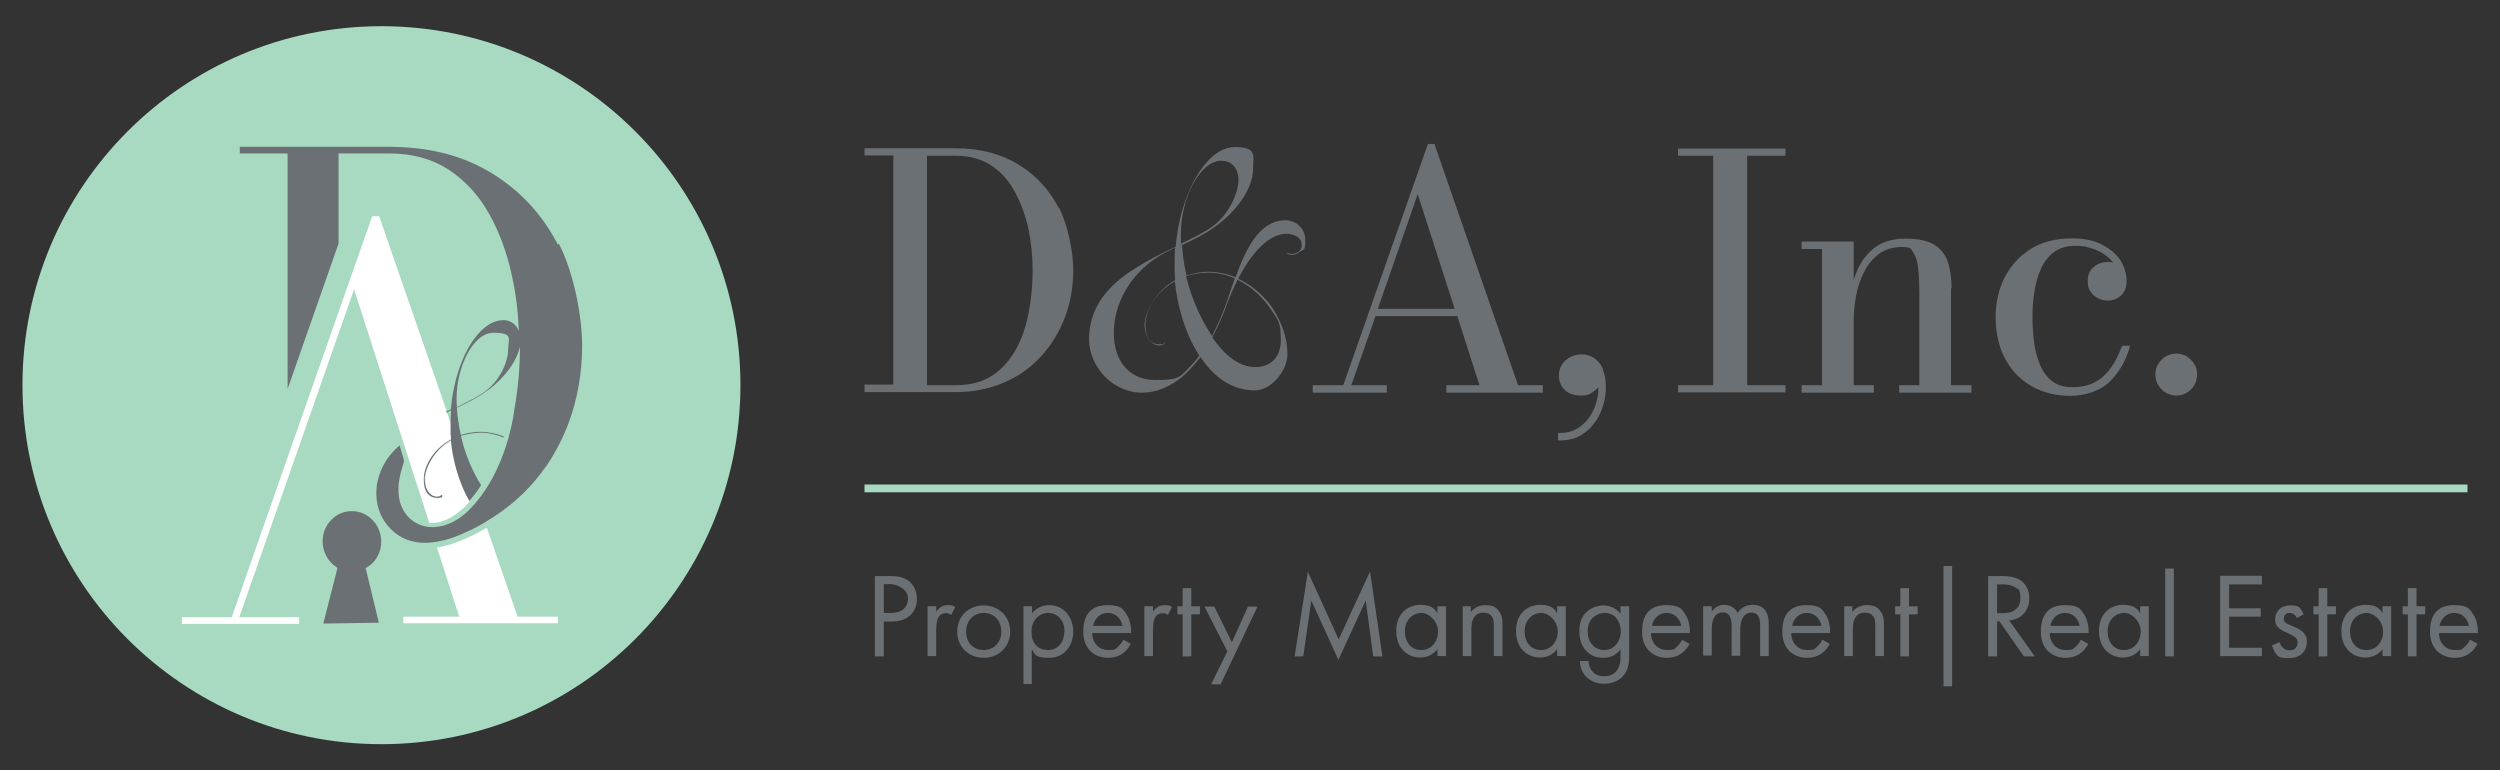 <?xml version="1.0" encoding="UTF-8"?>
<svg id="Layer_1" xmlns="http://www.w3.org/2000/svg" version="1.1" viewBox="0 0 868.4 267.5">
  <rect x="0" y="0" width="868.4" height="267.5" fill="#333333" stroke="none"/>
  <!-- Generator: Adobe Illustrator 30.1.0, SVG Export Plug-In . SVG Version: 2.1.1 Build 136)  -->
  <defs>
    <style>
      .st0 {
        fill: #fff;
      }

      .st1 {
        fill: #6b7074;
      }

      .st2 {
        fill: #a7dac0;
      }
    </style>
  </defs>
  <g>
    <g>
      <circle class="st2" cx="132.5" cy="133.8" r="124.7"/>
      <g>
        <path class="st0" d="M179.8,214.2l-10.7-30.9c-2.1,1.2-4.2,2.4-6.5,3.4-3.9,1.8-7.5,3-10.8,3.5l7.7,24h-19.4v2.3h53.7v-2.3h-14,0Z"/>
        <path class="st0" d="M149,181.7c.3,0,.5,0,.8,0,4.7,0,8.7-2.9,11.3-5.3.7-.7,1.4-1.4,2.1-2.2-3.7-6.5-5.7-14.4-6.4-21.1-5.7,3.2-9.1,8.8-9.1,13.5s2.1,6.1,4.2,6.1,1.2-.2,1.6-.6l.3.2c-.3.4-.7.8-1.8.8-2.4,0-4.6-2.6-4.6-6.4s3.6-10.7,9.5-13.9c-.1-1.2-.2-2.5-.2-3.7s0-1.2,0-1.7l-1.4-3.9s0,0,0,0v-.3c-.1,0,0,0,0,0l-23.6-68.1h-2.4l-11.5,32.7-17.7,50.5-19.6,56.1h-17.3v2.3h40.7v-2.3h-20.8l17.1-48.8,17.7-50.6,5.1-14.5,26.2,81.4h0Z"/>
      </g>
      <path class="st1" d="M193.8,85c-5.4-10.5-13.1-18.8-23.1-24.9s-21.8-9.1-35.6-9.1h-51.8v2.3h16.6v81.8l17.7-50.5v-31.3h17.5c8.1,0,15,1.9,20.7,5.6,5.7,3.8,10.4,8.8,14,15.2,3.6,6.4,6.3,13.6,8,21.6,1.4,6.3,2.2,12.7,2.4,19.3-.9-2.4-2.9-3.8-5.3-3.8-7,0-12.1,8.5-14.4,14.2-2.2,5.5-3.4,11.1-3.9,16.8-.5.3-1.1.5-1.7.8,0,0,0,0,0,0v.3c.1,0,.1,0,.2,0,.5-.2,1-.5,1.6-.8-.1,1.6-.2,3.1-.2,4.7,0,.6,0,1.1,0,1.7,0,1.1,0,2.4.2,3.7-5.9,3.2-9.5,9-9.5,13.9s2.2,6.4,4.6,6.4,1.6-.4,1.8-.8l-.3-.2c-.3.4-.6.6-1.6.6-2.2,0-4.2-2.5-4.2-6.1s3.4-10.3,9.1-13.5c.6,6.7,2.7,14.6,6.4,21.1.7-.8,1.3-1.6,2-2.4.7-1,1.5-2,2.1-3.1-.7-1.1-1.3-2.1-1.8-3.1-2.3-4.4-4.1-9.1-5.2-14,2.1-.6,4.4-1.1,6.9-1.1s5.4.6,7.9,1.7c0-.1,0-.2.1-.4-2.5-1-5.3-1.6-8-1.6s-4.8.4-6.9,1.1c-.8-3.2-1.2-6.4-1.4-9.5,3.7-1.7,7.6-3.7,10.1-5.6,3.1-2,10.2-8.2,11.8-15.6,0,7.2-.6,14.2-1.8,21.1-.2,1.1-.3,2.1-.5,3.2,0,0,0,0,0,.1-.4,2.2-.9,4.4-1.5,6.6l-.2.8c0,.1,0,.2-.1.3-1.8,6.3-4.4,12.4-8,17.8-.8,1.2-1.6,2.3-2.5,3.4-.5.7-1.1,1.3-1.7,2-.5.6-1.1,1.1-1.6,1.7-3.2,3.1-7.4,5.5-11.9,5.7-.4,0-.7,0-1,0-6.2-.2-10.7-4.9-11.3-11.1-.4-3.6.4-7.1,1.5-10.6.1-.4.3-.8.3-1.3,0-.3-.1-.7-.2-1-.4-1.5-.9-2.9-1.3-4.4-3.3,2.8-6,6.6-7.2,10.8-1.3,4.2-1.2,8.8.5,12.9,1.7,4,5,7.4,9.1,9,3.4,1.3,6.9,1.4,10.4.8,3.7-.6,7.3-1.9,10.6-3.5,2.3-1,4.5-2.2,6.6-3.5,7.5-4.4,14.2-10.2,19.4-17.2.1-.2.3-.4.4-.6.4-.5.7-.9,1.1-1.4,2.8-4.1,5.1-8.4,7-13,.2-.5.4-1,.6-1.5,3.2-8.4,4.9-17.6,4.9-27.4s-2.7-25-8.1-35.5h0ZM168.6,135.9c-2.2,1.7-6.3,3.7-9.9,5.5-.1-1-.1-2.2-.1-3.2,0-10.4,5.6-22.6,12.8-22.6s5.1,2.2,5.1,6-2.6,10.3-7.9,14.3h0Z"/>
    </g>
    <path class="st1" d="M127,197.3l4.6,19-19.3.3,4.9-19.2c0-.3-1.1-.9-1.4-1.2-5-4.4-5-12.1.1-16.4,3.6-3,9-3,12.6,0,5.8,4.7,5.1,14.1-1.6,17.6h0Z"/>
  </g>
  <path class="st1" d="M367.8,72.3c-3.3-6.4-8-11.5-14.1-15.2s-13.4-5.6-21.7-5.6h-31.7v2.5h10v79.6h-10v2.6h31.7c6,0,11.5-1.1,16.5-3.2,5-2.1,9.3-5.1,12.9-9,3.6-3.8,6.4-8.4,8.4-13.5,2-5.1,3-10.7,3-16.7s-1.7-15.2-4.9-21.6h0ZM332,133.8h-10V54.1h10c4.7,0,8.8,1.1,12.2,3.3,3.4,2.2,6.1,5.2,8.2,9,2.1,3.8,3.7,8.1,4.8,12.9,1,4.8,1.5,9.7,1.5,14.7s-.5,9.9-1.4,14.7c-.9,4.8-2.4,9.1-4.5,12.8-2.1,3.7-4.8,6.8-8.2,9-3.4,2.2-7.6,3.3-12.6,3.3h0Z"/>
  <path class="st1" d="M446.4,76.5c3.8,0,7,2.8,7,6.9s-.6,3-2,4.1c-.7.7-1.8,1-2.5,1s-1.5-.2-1.8-.4l.2-.3c.3.2.8.4,1.6.4,1.2,0,3.3-.9,3.3-3,0-3.9-5.1-4-5.3-4-6.1,0-12.1,6.5-16.8,15.6,5.1,2.4,9.4,6.4,12.1,10.5,2.8,4.4,5,9.8,5,15.7s-5.7,12.6-11.3,12.6c-8.2,0-14.4-4.8-18.9-11.6-1.8,2.4-3.8,4.5-5.9,6.5-4.6,3.9-9.4,5.9-14.4,5.9-10.6,0-18.4-9.5-18.4-18.4,0-13.8,9.7-21.6,21-27.7,1.5-.9,5.9-3.1,9.1-4.6.5-6.3,1.9-12.6,4.4-18.7,2.6-6.4,8.3-15.9,16.1-15.9s6.4,2.9,6.4,7.2c0,9.6-9.6,18.1-13.5,20.6-2.7,2.1-7.1,4.3-11.2,6.2.2,3.5.7,7.1,1.6,10.6,2.4-.8,5-1.3,7.7-1.3s6.4.7,9.3,1.9c3.5-9.7,8.2-19.8,17.4-19.8h0ZM402.7,120c-2.7,0-5.1-3-5.1-7.2s4-11.9,10.6-15.5c-.1-1.4-.2-2.8-.2-4.1,0-2.4,0-4.8.2-7.2-2.7,1.3-5,2.5-6.6,3.6-9,6-14.7,15.7-14.7,26.1s6,16.3,14.3,16.3,8.5-.8,12.3-4.8c1.1-1.1,2.2-2.4,3.1-3.7-5-7.6-7.7-17.5-8.5-25.8-6.4,3.6-10.2,9.9-10.2,15.1s2.3,6.8,4.7,6.8,1.4-.2,1.8-.7l.3.2c-.3.4-.8.9-2,.9h0ZM424.5,55.8c-8,0-14.3,13.5-14.3,25.2s0,2.4.1,3.6c4-1.9,8.6-4.2,11.1-6.1,5.9-4.4,8.8-12.1,8.8-15.9s-2.1-6.7-5.7-6.7h0ZM419.7,94.7c-2.8,0-5.3.5-7.7,1.2,1.3,5.4,3.3,10.7,5.9,15.6.9,1.6,1.9,3.4,3.1,5.2,2.1-4,3.7-7.9,4.8-10.9,1-2.7,2-5.9,3.1-9.1-2.9-1.3-6-2-9.2-2h0ZM436.3,127.5c4.1,0,8.6-2.5,8.6-9.4s-1.2-7.1-3.3-10.4c-2.7-4.2-6.8-8.1-11.7-10.5-1.4,2.7-2.7,5.7-3.8,8.7-1.1,3.1-2.8,7.1-5,11.3,3.6,5.2,8.6,10.3,15,10.3h0Z"/>
  <path class="st1" d="M527.3,133.8l-28.9-83.4v-.4h-2.4l-29.4,83.8h-10.6v2.6h25.7v-2.6h-12.3l8.4-24h28.4l7.7,24h-11.5v2.6h33.5v-2.6h-8.6ZM492.5,67.6l12.8,39.7h-26.7l13.8-39.7h0Z"/>
  <path class="st1" d="M556.9,128.4c-.7-1.7-1.7-3-3-3.9s-2.7-1.4-4.3-1.4-2.9.3-4.1.9c-1.2.6-2.2,1.5-2.9,2.6-.7,1.1-1.1,2.3-1.1,3.7,0,2,.6,3.7,1.9,5,1.3,1.4,3.2,2.1,5.7,2.1s2.9-.4,4-1.1c.8-.5,1.5-1.1,2.1-1.8,0,1.2,0,2.4-.3,3.5-.4,2.3-1.2,4.4-2.4,6.3-1.2,1.9-2.7,3.4-4.5,4.5-1.8,1.1-3.9,1.6-6.2,1.6h-.6v2.6h.6c3.5,0,6.4-.9,8.8-2.8,2.4-1.8,4.2-4.2,5.4-7,1.2-2.8,1.8-5.7,1.8-8.7s-.4-4.5-1.1-6.2h0Z"/>
  <polygon class="st1" points="582.9 54.1 595.1 54.1 595.1 133.8 582.9 133.8 582.9 136.3 620.2 136.3 620.2 133.8 606.9 133.8 606.9 54.1 620.2 54.1 620.2 51.6 582.9 51.6 582.9 54.1"/>
  <path class="st1" d="M677.9,100.1c0-3.3-.4-6.2-1.2-8.8-.8-2.6-2.4-4.8-4.7-6.2-2.3-1.5-5.7-2.2-10.1-2.2s-7.7,1-10.4,2.9c-2.6,1.9-4.7,4.5-6.1,7.5-.6,1.3-1.1,2.6-1.5,3.9v-13.3h-18.1v2.6h7.1v47.3h-7.1v2.6h25.1v-2.6h-7v-23c0-2.4.3-5.1.8-7.9.5-2.9,1.4-5.6,2.7-8.2,1.2-2.6,3-4.7,5.1-6.4,2.1-1.6,4.9-2.5,8.1-2.5s3.2.6,4,1.9c.9,1.4,1.5,3.3,1.7,5.6.3,2.5.4,5.3.4,8.4v32.1h-7v2.6h25.1v-2.6h-7.1v-33.6h0Z"/>
  <path class="st1" d="M737,120.4c-1,2.7-2.2,5.2-3.7,7.3-1.5,2.1-3.3,3.8-5.5,5-2.2,1.2-4.9,1.8-7.9,1.8s-5.1-.7-6.9-2c-1.8-1.3-3.2-3.1-4.2-5.4-1-2.3-1.8-4.9-2.2-7.9-.4-2.9-.6-6-.6-9.2s.2-5.4.6-8.2c.4-2.9,1.1-5.6,2.2-8.1,1-2.5,2.6-4.5,4.5-6,1.9-1.5,4.4-2.3,7.5-2.3s3.7.3,5.5.8c1.8.5,3.5,1.3,5,2.4,1.1.8,2,1.6,2.7,2.6-.6-.2-1.2-.2-1.9-.2-1.8,0-3.5.6-4.8,1.7-1.4,1.1-2.1,2.8-2.1,4.9s.4,2.9,1.1,3.9c.7,1,1.6,1.7,2.7,2.2,1,.5,2.1.7,3.1.7,1.9,0,3.4-.6,4.7-1.8,1.3-1.2,1.9-2.9,1.9-5.1s-.8-5.1-2.3-7.3c-1.5-2.2-3.8-4-6.6-5.4-2.8-1.4-6.2-2-10.1-2-5.7,0-10.6,1.3-14.5,3.8s-6.9,5.9-9,10c-2,4.1-3,8.7-3,13.6s1.1,10.6,3.4,14.6c2.2,4.1,5.3,7.2,9.2,9.4,3.9,2.2,8.4,3.3,13.3,3.3s10.3-1.6,13.6-4.8c3.2-3.1,5.6-7.1,7-11.8l.2-.8h-2.7v.4c-.1,0-.2,0-.2,0Z"/>
  <path class="st1" d="M762.2,126.5c-.6-1.1-1.5-2-2.6-2.7-2.2-1.3-5.1-1.3-7.3,0-1.1.7-2,1.6-2.6,2.6-.7,1.1-1,2.3-1,3.7s.3,2.6,1,3.7c.7,1.1,1.5,2,2.6,2.6s2.3,1,3.6,1,2.6-.3,3.7-1c1.1-.6,2-1.5,2.6-2.6.6-1.1,1-2.3,1-3.7s-.3-2.6-1-3.7h0Z"/>
  <path class="st1" d="M309,200.1c2.8,0,5.1.3,7,2,2,1.8,2.5,4.2,2.5,6,0,3.9-2.5,7.8-8.8,7.8h-2.7v12.1h-3.1v-27.9h5.1ZM307,212.9h2.5c3.7,0,5.9-1.8,5.9-5.1s-4.1-4.9-6.1-4.9h-2.3v9.9Z"/>
  <path class="st1" d="M322.2,210.6h3v1.9c.3-.5,1.6-2.3,3.9-2.3s1.9.3,2.7.7l-1.4,2.7c-.7-.5-1.3-.6-1.8-.6-1.2,0-2,.5-2.4,1.1-.5.7-1,1.8-1,4.7v9.1h-3v-17.3h0Z"/>
  <path class="st1" d="M332.5,219.4c0-5.3,3.9-9.1,9.2-9.1s9.2,3.9,9.2,9.1-3.9,9.1-9.2,9.1-9.2-3.9-9.2-9.1ZM335.6,219.4c0,4.3,3,6.4,6.1,6.4s6.1-2.2,6.1-6.4-2.9-6.5-6.1-6.5-6.1,2.3-6.1,6.5Z"/>
  <path class="st1" d="M358.5,237.6h-3v-27h3v2.4c2-2.5,4.7-2.8,5.9-2.8,5.4,0,8.4,4.5,8.4,9.2s-3,9.1-8.3,9.1-4.8-1.2-6.1-2.9v12h0ZM369.8,219.4c0-4.3-2.9-6.5-5.7-6.5s-5.8,2.3-5.8,6.5,2.3,6.4,5.8,6.4,5.6-2.9,5.6-6.4h0Z"/>
  <path class="st1" d="M392.8,223.6c-.5,1-1.2,2-2.1,2.8-1.6,1.4-3.5,2.1-5.8,2.1-4.2,0-8.6-2.6-8.6-9.1s3.2-9.2,8.4-9.2,5.5,1.7,6.6,3.2c1.1,1.5,1.7,4.2,1.6,6.5h-13.5c0,3.6,2.5,5.9,5.5,5.9s2.5-.4,3.5-1.2c.8-.7,1.4-1.5,1.8-2.4l2.5,1.4h0ZM389.9,217.4c-.5-2.7-2.5-4.5-5.1-4.5s-4.6,1.9-5.1,4.5h10.2Z"/>
  <path class="st1" d="M397.5,210.6h3v1.9c.3-.5,1.6-2.3,3.9-2.3s1.9.3,2.7.7l-1.4,2.7c-.7-.5-1.3-.6-1.8-.6-1.2,0-2,.5-2.4,1.1-.5.7-1,1.8-1,4.7v9.1h-3v-17.3h0Z"/>
  <path class="st1" d="M413.8,213.4v14.6h-3v-14.6h-1.8v-2.8h1.8v-6.3h3v6.3h3v2.8h-3Z"/>
  <path class="st1" d="M426.4,226.4l-8-15.7h3.4l6.1,12.4,5.6-12.4h3.3l-12.8,27h-3.3l5.5-11.2h0Z"/>
  <path class="st1" d="M449.7,228l4.6-29.4,10.7,23.5,10.9-23.6,4.3,29.5h-3.2l-2.6-19.4-9.5,20.6-9.4-20.6-2.8,19.4h-3.2Z"/>
  <path class="st1" d="M499.3,210.6h3v17.3h-3v-2.4c-1,1.3-2.9,2.9-5.9,2.9-4.4,0-8.4-3.1-8.4-9.2s4-9.1,8.4-9.1,5.1,1.8,5.9,2.9v-2.5h0ZM488,219.3c0,3.7,2.1,6.5,5.7,6.5s5.8-3,5.8-6.5-3.1-6.4-5.8-6.4-5.7,2.2-5.7,6.4h0Z"/>
  <path class="st1" d="M507.9,210.6h3v2c.5-.7,2.1-2.4,5-2.4s3.9.8,5,2.4c.9,1.3,1,2.7,1,4.6v10.7h-3v-10.7c0-1,0-2.3-.8-3.2-.6-.8-1.5-1.2-2.8-1.2s-2.2.3-3,1.3c-1.2,1.4-1.2,3.4-1.2,4.7v9.1h-3v-17.3h0Z"/>
  <path class="st1" d="M540.9,210.6h3v17.3h-3v-2.4c-1,1.3-2.9,2.9-5.9,2.9-4.4,0-8.4-3.1-8.4-9.2s4-9.1,8.4-9.1,5.1,1.8,5.9,2.9v-2.5h0ZM529.6,219.3c0,3.7,2.1,6.5,5.7,6.5s5.8-3,5.8-6.5-3.1-6.4-5.8-6.4-5.7,2.2-5.7,6.4h0Z"/>
  <path class="st1" d="M562.9,210.6h3v16.9c0,1.9,0,4.6-1.7,6.8-1.3,1.8-3.7,3.2-6.9,3.2s-5-1.2-6.2-2.3c-1.2-1.2-2.3-3-2.3-5.6h3c0,1.5.6,2.8,1.3,3.6,1.2,1.4,2.8,1.7,4.2,1.7,2.1,0,3.6-.8,4.6-2.4.9-1.4,1-3,1-4.4v-2.5c-1,1.3-2.9,2.9-5.9,2.9s-4.6-1-5.9-2.3c-1.2-1.2-2.5-3.3-2.5-6.9s1.2-5.5,2.5-6.7c1.5-1.4,3.6-2.3,5.9-2.3s4.6,1.1,5.9,2.9v-2.5h0ZM553.3,214.5c-1.5,1.5-1.8,3.3-1.8,4.8s.3,3.5,2,5.1c1,.9,2.1,1.4,3.7,1.4s2.8-.5,3.8-1.5c1.2-1.1,2-3,2-5s-.8-3.8-1.8-4.9c-1-1-2.4-1.5-3.9-1.5s-3.1.8-3.9,1.6h0Z"/>
  <path class="st1" d="M586.9,223.6c-.5,1-1.2,2-2.1,2.8-1.6,1.4-3.5,2.1-5.8,2.1-4.2,0-8.6-2.6-8.6-9.1s3.2-9.2,8.4-9.2,5.5,1.7,6.6,3.2c1.1,1.5,1.7,4.2,1.6,6.5h-13.5c0,3.6,2.5,5.9,5.5,5.9s2.5-.4,3.5-1.2c.8-.7,1.4-1.5,1.8-2.4l2.5,1.4h0ZM584,217.4c-.5-2.7-2.5-4.5-5.1-4.5s-4.6,1.9-5.1,4.5h10.2,0Z"/>
  <path class="st1" d="M591.6,210.6h3v1.8c1-1.4,2.5-2.3,4.3-2.3,3.1,0,4.4,2.2,4.7,2.8,1.7-2.6,4-2.8,5.2-2.8,5.1,0,5.6,4.3,5.6,6.8v11h-3v-10.5c0-2-.2-4.6-3.1-4.6s-3.8,3.3-3.8,5.4v9.6h-3v-10.3c0-1.2,0-4.8-3.1-4.8s-3.8,3.5-3.8,5.6v9.4h-3v-17.3h0Z"/>
  <path class="st1" d="M635.6,223.6c-.5,1-1.2,2-2.1,2.8-1.6,1.4-3.5,2.1-5.8,2.1-4.2,0-8.6-2.6-8.6-9.1s3.2-9.2,8.4-9.2,5.5,1.7,6.6,3.2c1.1,1.5,1.7,4.2,1.6,6.5h-13.5c0,3.6,2.5,5.9,5.5,5.9s2.5-.4,3.5-1.2c.8-.7,1.4-1.5,1.8-2.4l2.5,1.4h0ZM632.7,217.4c-.5-2.7-2.5-4.5-5.1-4.5s-4.6,1.9-5.1,4.5h10.2,0Z"/>
  <path class="st1" d="M640.4,210.6h3v2c.5-.7,2.1-2.4,5-2.4s3.9.8,5,2.4c.9,1.3,1,2.7,1,4.6v10.7h-3v-10.7c0-1,0-2.3-.8-3.2-.6-.8-1.5-1.2-2.8-1.2s-2.2.3-3,1.3c-1.2,1.4-1.2,3.4-1.2,4.7v9.1h-3v-17.3h0Z"/>
  <path class="st1" d="M663.1,213.4v14.6h-3v-14.6h-1.8v-2.8h1.8v-6.3h3v6.3h3v2.8h-3Z"/>
  <path class="st1" d="M675.1,196.6h3v41.8h-3v-41.8Z"/>
  <path class="st1" d="M695.1,200.1c1.9,0,4.7.1,6.8,1.5,1.6,1.1,3,3.2,3,6.2,0,4.3-2.8,7.4-7,7.7l8.9,12.5h-3.8l-8.5-12.2h-.8v12.2h-3.1v-27.9h4.5,0ZM693.7,213h2c3.8,0,6.1-1.8,6.1-5.1s-.5-3.1-2.2-4.1c-1.2-.7-2.7-.8-4-.8h-1.9v10h0Z"/>
  <path class="st1" d="M725.4,223.6c-.5,1-1.2,2-2.1,2.8-1.6,1.4-3.5,2.1-5.8,2.1-4.2,0-8.6-2.6-8.6-9.1s3.2-9.2,8.4-9.2,5.5,1.7,6.6,3.2c1.1,1.5,1.7,4.2,1.6,6.5h-13.5c0,3.6,2.5,5.9,5.5,5.9s2.5-.4,3.5-1.2c.8-.7,1.4-1.5,1.8-2.4l2.5,1.4h0ZM722.4,217.4c-.5-2.7-2.5-4.5-5.1-4.5s-4.6,1.9-5.1,4.5h10.2,0Z"/>
  <path class="st1" d="M743.4,210.6h3v17.3h-3v-2.4c-1,1.3-2.9,2.9-5.9,2.9-4.4,0-8.4-3.1-8.4-9.2s4-9.1,8.4-9.1,5.1,1.8,5.9,2.9v-2.5h0ZM732.1,219.3c0,3.7,2.1,6.5,5.7,6.5s5.8-3,5.8-6.5-3.1-6.4-5.8-6.4-5.7,2.2-5.7,6.4h0Z"/>
  <path class="st1" d="M755.1,197.5v30.5h-3v-30.5h3Z"/>
  <path class="st1" d="M785.7,203h-11.4v8.3h11v2.9h-11v10.8h11.4v2.9h-14.5v-27.9h14.5v2.9h0Z"/>
  <path class="st1" d="M797.8,214.7c-.4-1-1.3-1.8-2.4-1.8s-2.1.6-2.1,2,.8,1.6,2.8,2.5c2.5,1,3.7,1.8,4.3,2.7.8.9.9,1.8.9,2.8,0,3.6-2.6,5.7-6,5.7s-4.6,0-6.1-4.4l2.6-1.1c.3.9,1.3,2.8,3.5,2.8s2.8-1.5,2.8-2.8-1.2-2.2-2.8-2.9c-2.1-.9-3.4-1.6-4.2-2.5-.7-.8-.8-1.7-.8-2.5,0-3,2.1-4.9,5.1-4.9s3.4.2,4.8,3.1l-2.5,1.3h0Z"/>
  <path class="st1" d="M808.4,213.4v14.6h-3v-14.6h-1.8v-2.8h1.8v-6.3h3v6.3h3v2.8h-3Z"/>
  <path class="st1" d="M827.6,210.6h3v17.3h-3v-2.4c-1,1.3-2.9,2.9-5.9,2.9-4.4,0-8.4-3.1-8.4-9.2s4-9.1,8.4-9.1,5.1,1.8,5.9,2.9v-2.5h0ZM816.3,219.3c0,3.7,2.1,6.5,5.7,6.5s5.8-3,5.8-6.5-3.1-6.4-5.8-6.4-5.7,2.2-5.7,6.4h0Z"/>
  <path class="st1" d="M839.4,213.4v14.6h-3v-14.6h-1.8v-2.8h1.8v-6.3h3v6.3h3v2.8h-3Z"/>
  <path class="st1" d="M860.6,223.6c-.5,1-1.2,2-2.1,2.8-1.6,1.4-3.5,2.1-5.8,2.1-4.2,0-8.6-2.6-8.6-9.1s3.2-9.2,8.4-9.2,5.5,1.7,6.6,3.2c1.1,1.5,1.7,4.2,1.6,6.5h-13.5c0,3.6,2.5,5.9,5.5,5.9s2.5-.4,3.5-1.2c.8-.7,1.4-1.5,1.8-2.4l2.5,1.4h0ZM857.6,217.4c-.5-2.7-2.5-4.5-5.1-4.5s-4.6,1.9-5.1,4.5h10.2,0Z"/>
  <rect class="st2" x="300.3" y="168.3" width="556.8" height="2.7"/>
</svg>